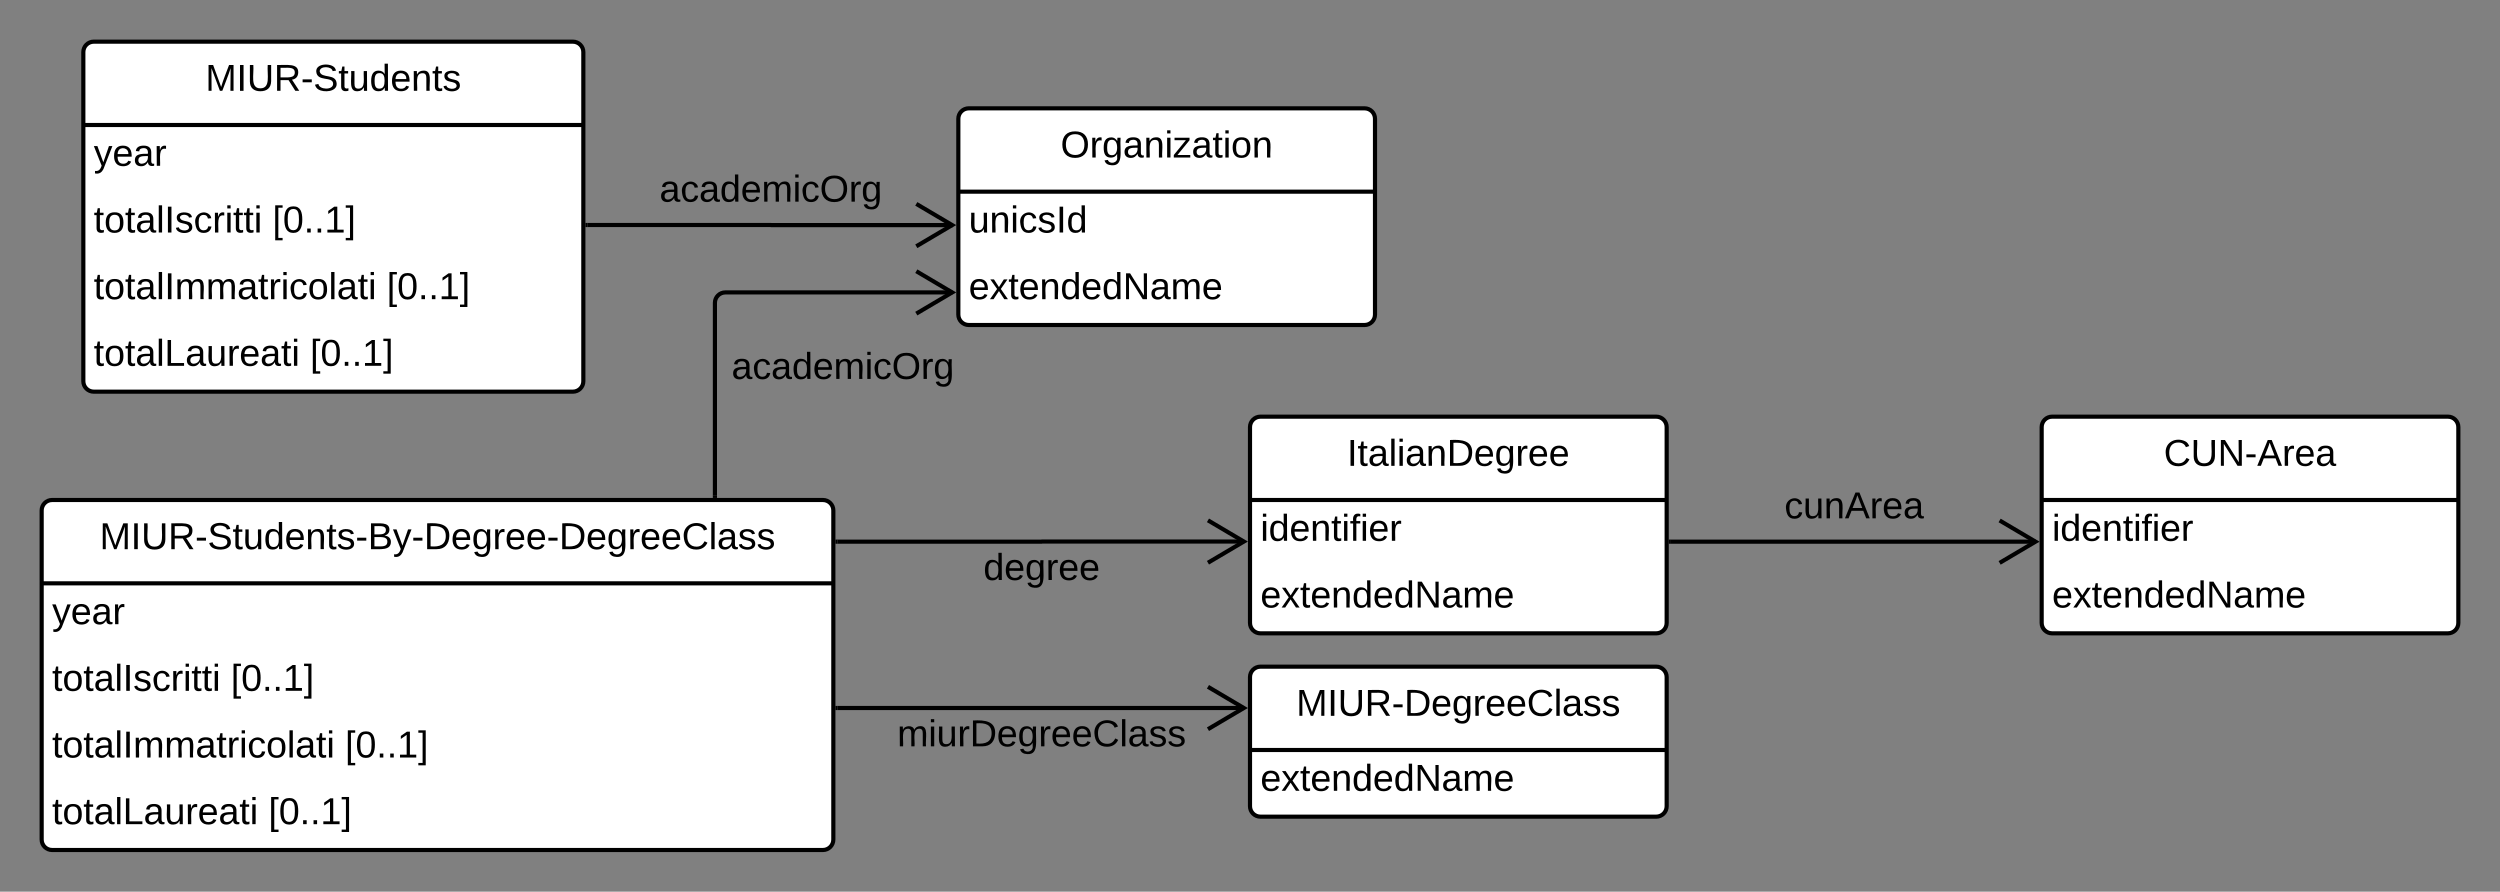 <svg xmlns="http://www.w3.org/2000/svg" xmlns:xlink="http://www.w3.org/1999/xlink" xmlns:lucid="lucid" width="1200" height="428"><rect width="100%" height="100%" fill="#808080" stroke="none"/><g transform="translate(-160 -120)" lucid:page-tab-id="0_0"><path d="M200 145c0-2.76 2.24-5 5-5h230c2.76 0 5 2.24 5 5v158c0 2.76-2.24 5-5 5H205c-2.76 0-5-2.24-5-5z" fill="#fff"/><path d="M200 145c0-2.76 2.24-5 5-5h230c2.76 0 5 2.24 5 5v158c0 2.76-2.24 5-5 5H205c-2.76 0-5-2.24-5-5zM200 180h240" stroke="#000" stroke-width="2" fill="none"/><use xlink:href="#a" transform="matrix(1,0,0,1,210,140) translate(48.6 23.6)"/><use xlink:href="#b" transform="matrix(1,0,0,1,205,182.5) translate(0 17.1)"/><use xlink:href="#c" transform="matrix(1,0,0,1,205,214.5) translate(0 17.1)"/><use xlink:href="#d" transform="matrix(1,0,0,1,205,214.5) translate(85.8 17.1)"/><use xlink:href="#e" transform="matrix(1,0,0,1,205,246.5) translate(0 17.1)"/><use xlink:href="#d" transform="matrix(1,0,0,1,205,246.5) translate(140.65 17.1)"/><use xlink:href="#f" transform="matrix(1,0,0,1,205,278.5) translate(0 17.1)"/><use xlink:href="#d" transform="matrix(1,0,0,1,205,278.5) translate(103.85 17.1)"/><path d="M620 177c0-2.76 2.24-5 5-5h190c2.76 0 5 2.24 5 5v94c0 2.76-2.24 5-5 5H625c-2.76 0-5-2.24-5-5z" fill="#fff"/><path d="M620 177c0-2.76 2.24-5 5-5h190c2.76 0 5 2.24 5 5v94c0 2.76-2.24 5-5 5H625c-2.76 0-5-2.24-5-5zM620 212h200" stroke="#000" stroke-width="2" fill="none"/><use xlink:href="#g" transform="matrix(1,0,0,1,630,172) translate(39.075 23.6)"/><use xlink:href="#h" transform="matrix(1,0,0,1,625,214.5) translate(0 17.1)"/><use xlink:href="#i" transform="matrix(1,0,0,1,625,246.5) translate(0 17.1)"/><path d="M442 228h87.98s.02 0 .02.02c0 0 0 .02.02.02h87.16" stroke="#000" stroke-width="2" fill="none"/><path d="M442.03 229H441v-2h1.03z"/><path d="M599.82 238.22l17.22-10.18-17.22-10.18" stroke="#000" stroke-width="2" fill="none"/><use xlink:href="#j" transform="matrix(1,0,0,1,476.576,202.4) translate(0 14.4)"/><path d="M760 325c0-2.76 2.24-5 5-5h190c2.76 0 5 2.24 5 5v94c0 2.76-2.24 5-5 5H765c-2.76 0-5-2.24-5-5z" fill="#fff"/><path d="M760 325c0-2.76 2.24-5 5-5h190c2.76 0 5 2.24 5 5v94c0 2.76-2.24 5-5 5H765c-2.76 0-5-2.24-5-5zM760 360h200" stroke="#000" stroke-width="2" fill="none"/><use xlink:href="#k" transform="matrix(1,0,0,1,770,320) translate(36.6 23.6)"/><use xlink:href="#l" transform="matrix(1,0,0,1,765,362.5) translate(0 17.1)"/><use xlink:href="#i" transform="matrix(1,0,0,1,765,394.5) translate(0 17.1)"/><path d="M180 365c0-2.76 2.24-5 5-5h370c2.76 0 5 2.24 5 5v158c0 2.76-2.24 5-5 5H185c-2.76 0-5-2.24-5-5z" fill="#fff"/><path d="M180 365c0-2.76 2.24-5 5-5h370c2.76 0 5 2.24 5 5v158c0 2.76-2.24 5-5 5H185c-2.76 0-5-2.24-5-5zM180 400h380" stroke="#000" stroke-width="2" fill="none"/><use xlink:href="#m" transform="matrix(1,0,0,1,190,360) translate(17.825 23.6)"/><use xlink:href="#b" transform="matrix(1,0,0,1,185,402.5) translate(0 17.1)"/><use xlink:href="#n" transform="matrix(1,0,0,1,185,434.5) translate(0 17.1)"/><use xlink:href="#d" transform="matrix(1,0,0,1,185,434.5) translate(85.8 17.1)"/><use xlink:href="#o" transform="matrix(1,0,0,1,185,466.5) translate(0 17.1)"/><use xlink:href="#d" transform="matrix(1,0,0,1,185,466.5) translate(140.65 17.1)"/><use xlink:href="#f" transform="matrix(1,0,0,1,185,498.5) translate(0 17.1)"/><use xlink:href="#d" transform="matrix(1,0,0,1,185,498.5) translate(103.85 17.1)"/><path d="M503.16 358v-92.64c0-2.76 2.24-5 5-5h109.02" stroke="#000" stroke-width="2" fill="none"/><path d="M504.16 359h-2v-1.03h2z"/><path d="M599.82 270.54l17.22-10.18-17.22-10.18" stroke="#000" stroke-width="2" fill="none"/><use xlink:href="#j" transform="matrix(1,0,0,1,511.157,287.503) translate(0 14.4)"/><path d="M562 380h97.97c.02 0 .03 0 .03-.03 0-.02 0-.03.03-.03h97.15" stroke="#000" stroke-width="2" fill="none"/><path d="M562.03 381H561v-2h1.03z"/><path d="M739.82 390.12l17.22-10.18-17.22-10.18" stroke="#000" stroke-width="2" fill="none"/><use xlink:href="#p" transform="matrix(1,0,0,1,632.027,384) translate(0 14.4)"/><path d="M760 445c0-2.76 2.24-5 5-5h190c2.76 0 5 2.24 5 5v62c0 2.76-2.24 5-5 5H765c-2.76 0-5-2.24-5-5z" fill="#fff"/><path d="M760 445c0-2.76 2.24-5 5-5h190c2.76 0 5 2.24 5 5v62c0 2.76-2.24 5-5 5H765c-2.76 0-5-2.24-5-5zM760 480h200" stroke="#000" stroke-width="2" fill="none"/><use xlink:href="#q" transform="matrix(1,0,0,1,770,440) translate(12.2 23.6)"/><use xlink:href="#i" transform="matrix(1,0,0,1,765,482.5) translate(0 17.1)"/><path d="M562 459.84h195.18" stroke="#000" stroke-width="2" fill="none"/><path d="M562.03 460.84H561v-2h1.03z"/><path d="M739.82 470.02l17.22-10.18-17.22-10.18" stroke="#000" stroke-width="2" fill="none"/><use xlink:href="#r" transform="matrix(1,0,0,1,590.675,463.84) translate(0 14.4)"/><path d="M1140 325c0-2.76 2.24-5 5-5h190c2.76 0 5 2.24 5 5v94c0 2.76-2.24 5-5 5h-190c-2.76 0-5-2.24-5-5z" fill="#fff"/><path d="M1140 325c0-2.76 2.24-5 5-5h190c2.76 0 5 2.24 5 5v94c0 2.76-2.24 5-5 5h-190c-2.76 0-5-2.24-5-5zM1140 360h200" stroke="#000" stroke-width="2" fill="none"/><use xlink:href="#s" transform="matrix(1,0,0,1,1150,320) translate(48.625 23.6)"/><use xlink:href="#t" transform="matrix(1,0,0,1,1145,362.5) translate(0 17.1)"/><g><use xlink:href="#u" transform="matrix(1,0,0,1,1145,394.5) translate(0 17.1)"/></g><path d="M962 380h175.18" stroke="#000" stroke-width="2" fill="none"/><path d="M962.03 381H961v-2h1.03z"/><path d="M1119.82 390.18l17.22-10.18-17.22-10.18" stroke="#000" stroke-width="2" fill="none"/><g><use xlink:href="#v" transform="matrix(1,0,0,1,1016.525,354.4) translate(0 14.4)"/></g><defs><path d="M240 0l2-218c-23 76-54 145-80 218h-23L58-218 59 0H30v-248h44l77 211c21-75 51-140 76-211h43V0h-30" id="w"/><path d="M33 0v-248h34V0H33" id="x"/><path d="M232-93c-1 65-40 97-104 97C67 4 28-28 28-90v-158h33c8 89-33 224 67 224 102 0 64-133 71-224h33v155" id="y"/><path d="M233-177c-1 41-23 64-60 70L243 0h-38l-65-103H63V0H30v-248c88 3 205-21 203 71zM63-129c60-2 137 13 137-47 0-61-80-42-137-45v92" id="z"/><path d="M16-82v-28h88v28H16" id="A"/><path d="M185-189c-5-48-123-54-124 2 14 75 158 14 163 119 3 78-121 87-175 55-17-10-28-26-33-46l33-7c5 56 141 63 141-1 0-78-155-14-162-118-5-82 145-84 179-34 5 7 8 16 11 25" id="B"/><path d="M59-47c-2 24 18 29 38 22v24C64 9 27 4 27-40v-127H5v-23h24l9-43h21v43h35v23H59v120" id="C"/><path d="M84 4C-5 8 30-112 23-190h32v120c0 31 7 50 39 49 72-2 45-101 50-169h31l1 190h-30c-1-10 1-25-2-33-11 22-28 36-60 37" id="D"/><path d="M85-194c31 0 48 13 60 33l-1-100h32l1 261h-30c-2-10 0-23-3-31C134-8 116 4 85 4 32 4 16-35 15-94c0-66 23-100 70-100zm9 24c-40 0-46 34-46 75 0 40 6 74 45 74 42 0 51-32 51-76 0-42-9-74-50-73" id="E"/><path d="M100-194c63 0 86 42 84 106H49c0 40 14 67 53 68 26 1 43-12 49-29l28 8c-11 28-37 45-77 45C44 4 14-33 15-96c1-61 26-98 85-98zm52 81c6-60-76-77-97-28-3 7-6 17-6 28h103" id="F"/><path d="M117-194c89-4 53 116 60 194h-32v-121c0-31-8-49-39-48C34-167 62-67 57 0H25l-1-190h30c1 10-1 24 2 32 11-22 29-35 61-36" id="G"/><path d="M135-143c-3-34-86-38-87 0 15 53 115 12 119 90S17 21 10-45l28-5c4 36 97 45 98 0-10-56-113-15-118-90-4-57 82-63 122-42 12 7 21 19 24 35" id="H"/><g id="a"><use transform="matrix(0.05,0,0,0.05,0,0)" xlink:href="#w"/><use transform="matrix(0.05,0,0,0.05,14.95,0)" xlink:href="#x"/><use transform="matrix(0.05,0,0,0.05,19.95,0)" xlink:href="#y"/><use transform="matrix(0.05,0,0,0.05,32.9,0)" xlink:href="#z"/><use transform="matrix(0.05,0,0,0.05,45.85,0)" xlink:href="#A"/><use transform="matrix(0.05,0,0,0.05,51.8,0)" xlink:href="#B"/><use transform="matrix(0.05,0,0,0.05,63.8,0)" xlink:href="#C"/><use transform="matrix(0.05,0,0,0.05,68.8,0)" xlink:href="#D"/><use transform="matrix(0.05,0,0,0.05,78.8,0)" xlink:href="#E"/><use transform="matrix(0.05,0,0,0.05,88.8,0)" xlink:href="#F"/><use transform="matrix(0.05,0,0,0.05,98.8,0)" xlink:href="#G"/><use transform="matrix(0.05,0,0,0.05,108.8,0)" xlink:href="#C"/><use transform="matrix(0.05,0,0,0.05,113.8,0)" xlink:href="#H"/></g><path d="M179-190L93 31C79 59 56 82 12 73V49c39 6 53-20 64-50L1-190h34L92-34l54-156h33" id="I"/><path d="M141-36C126-15 110 5 73 4 37 3 15-17 15-53c-1-64 63-63 125-63 3-35-9-54-41-54-24 1-41 7-42 31l-33-3c5-37 33-52 76-52 45 0 72 20 72 64v82c-1 20 7 32 28 27v20c-31 9-61-2-59-35zM48-53c0 20 12 33 32 33 41-3 63-29 60-74-43 2-92-5-92 41" id="J"/><path d="M114-163C36-179 61-72 57 0H25l-1-190h30c1 12-1 29 2 39 6-27 23-49 58-41v29" id="K"/><g id="b"><use transform="matrix(0.05,0,0,0.05,0,0)" xlink:href="#I"/><use transform="matrix(0.05,0,0,0.05,9,0)" xlink:href="#F"/><use transform="matrix(0.05,0,0,0.05,19,0)" xlink:href="#J"/><use transform="matrix(0.05,0,0,0.05,29,0)" xlink:href="#K"/></g><path d="M100-194c62-1 85 37 85 99 1 63-27 99-86 99S16-35 15-95c0-66 28-99 85-99zM99-20c44 1 53-31 53-75 0-43-8-75-51-75s-53 32-53 75 10 74 51 75" id="L"/><path d="M24 0v-261h32V0H24" id="M"/><path d="M96-169c-40 0-48 33-48 73s9 75 48 75c24 0 41-14 43-38l32 2c-6 37-31 61-74 61-59 0-76-41-82-99-10-93 101-131 147-64 4 7 5 14 7 22l-32 3c-4-21-16-35-41-35" id="N"/><path d="M24-231v-30h32v30H24zM24 0v-190h32V0H24" id="O"/><g id="c"><use transform="matrix(0.05,0,0,0.05,0,0)" xlink:href="#C"/><use transform="matrix(0.05,0,0,0.05,5,0)" xlink:href="#L"/><use transform="matrix(0.05,0,0,0.05,15,0)" xlink:href="#C"/><use transform="matrix(0.05,0,0,0.05,20,0)" xlink:href="#J"/><use transform="matrix(0.05,0,0,0.05,30,0)" xlink:href="#M"/><use transform="matrix(0.05,0,0,0.05,33.95,0)" xlink:href="#x"/><use transform="matrix(0.05,0,0,0.05,38.95,0)" xlink:href="#H"/><use transform="matrix(0.05,0,0,0.05,47.95,0)" xlink:href="#N"/><use transform="matrix(0.05,0,0,0.05,56.95,0)" xlink:href="#K"/><use transform="matrix(0.05,0,0,0.05,62.9,0)" xlink:href="#O"/><use transform="matrix(0.05,0,0,0.05,66.85,0)" xlink:href="#C"/><use transform="matrix(0.05,0,0,0.05,71.85,0)" xlink:href="#C"/><use transform="matrix(0.05,0,0,0.05,76.85,0)" xlink:href="#O"/></g><path d="M26 75v-336h71v23H56V52h41v23H26" id="P"/><path d="M101-251c68 0 85 55 85 127S166 4 100 4C33 4 14-52 14-124c0-73 17-127 87-127zm-1 229c47 0 54-49 54-102s-4-102-53-102c-51 0-55 48-55 102 0 53 5 102 54 102" id="Q"/><path d="M33 0v-38h34V0H33" id="R"/><path d="M27 0v-27h64v-190l-56 39v-29l58-41h29v221h61V0H27" id="S"/><path d="M3 75V52h41v-290H3v-23h71V75H3" id="T"/><g id="d"><use transform="matrix(0.05,0,0,0.05,0,0)" xlink:href="#P"/><use transform="matrix(0.05,0,0,0.05,5,0)" xlink:href="#Q"/><use transform="matrix(0.05,0,0,0.05,15,0)" xlink:href="#R"/><use transform="matrix(0.05,0,0,0.05,20,0)" xlink:href="#R"/><use transform="matrix(0.05,0,0,0.05,25,0)" xlink:href="#S"/><use transform="matrix(0.05,0,0,0.05,35,0)" xlink:href="#T"/></g><path d="M210-169c-67 3-38 105-44 169h-31v-121c0-29-5-50-35-48C34-165 62-65 56 0H25l-1-190h30c1 10-1 24 2 32 10-44 99-50 107 0 11-21 27-35 58-36 85-2 47 119 55 194h-31v-121c0-29-5-49-35-48" id="U"/><g id="e"><use transform="matrix(0.05,0,0,0.05,0,0)" xlink:href="#C"/><use transform="matrix(0.05,0,0,0.05,5,0)" xlink:href="#L"/><use transform="matrix(0.05,0,0,0.05,15,0)" xlink:href="#C"/><use transform="matrix(0.05,0,0,0.05,20,0)" xlink:href="#J"/><use transform="matrix(0.05,0,0,0.05,30,0)" xlink:href="#M"/><use transform="matrix(0.05,0,0,0.05,33.95,0)" xlink:href="#x"/><use transform="matrix(0.05,0,0,0.05,38.95,0)" xlink:href="#U"/><use transform="matrix(0.05,0,0,0.05,53.9,0)" xlink:href="#U"/><use transform="matrix(0.05,0,0,0.05,68.85,0)" xlink:href="#J"/><use transform="matrix(0.05,0,0,0.05,78.85,0)" xlink:href="#C"/><use transform="matrix(0.05,0,0,0.05,83.85,0)" xlink:href="#K"/><use transform="matrix(0.05,0,0,0.05,89.8,0)" xlink:href="#O"/><use transform="matrix(0.05,0,0,0.05,93.75,0)" xlink:href="#N"/><use transform="matrix(0.05,0,0,0.05,102.75,0)" xlink:href="#L"/><use transform="matrix(0.05,0,0,0.05,112.75,0)" xlink:href="#M"/><use transform="matrix(0.05,0,0,0.05,116.7,0)" xlink:href="#J"/><use transform="matrix(0.05,0,0,0.05,126.7,0)" xlink:href="#C"/><use transform="matrix(0.05,0,0,0.05,131.7,0)" xlink:href="#O"/></g><path d="M30 0v-248h33v221h125V0H30" id="V"/><g id="f"><use transform="matrix(0.05,0,0,0.05,0,0)" xlink:href="#C"/><use transform="matrix(0.05,0,0,0.05,5,0)" xlink:href="#L"/><use transform="matrix(0.05,0,0,0.05,15,0)" xlink:href="#C"/><use transform="matrix(0.05,0,0,0.05,20,0)" xlink:href="#J"/><use transform="matrix(0.05,0,0,0.05,30,0)" xlink:href="#M"/><use transform="matrix(0.05,0,0,0.05,33.95,0)" xlink:href="#V"/><use transform="matrix(0.05,0,0,0.05,43.95,0)" xlink:href="#J"/><use transform="matrix(0.05,0,0,0.05,53.95,0)" xlink:href="#D"/><use transform="matrix(0.05,0,0,0.05,63.95,0)" xlink:href="#K"/><use transform="matrix(0.05,0,0,0.05,69.9,0)" xlink:href="#F"/><use transform="matrix(0.05,0,0,0.05,79.9,0)" xlink:href="#J"/><use transform="matrix(0.05,0,0,0.05,89.9,0)" xlink:href="#C"/><use transform="matrix(0.05,0,0,0.05,94.9,0)" xlink:href="#O"/></g><path d="M140-251c81 0 123 46 123 126C263-46 219 4 140 4 59 4 17-45 17-125s42-126 123-126zm0 227c63 0 89-41 89-101s-29-99-89-99c-61 0-89 39-89 99S79-25 140-24" id="W"/><path d="M177-190C167-65 218 103 67 71c-23-6-38-20-44-43l32-5c15 47 100 32 89-28v-30C133-14 115 1 83 1 29 1 15-40 15-95c0-56 16-97 71-98 29-1 48 16 59 35 1-10 0-23 2-32h30zM94-22c36 0 50-32 50-73 0-42-14-75-50-75-39 0-46 34-46 75s6 73 46 73" id="X"/><path d="M9 0v-24l116-142H16v-24h144v24L44-24h123V0H9" id="Y"/><g id="g"><use transform="matrix(0.05,0,0,0.05,0,0)" xlink:href="#W"/><use transform="matrix(0.05,0,0,0.05,14,0)" xlink:href="#K"/><use transform="matrix(0.05,0,0,0.05,19.95,0)" xlink:href="#X"/><use transform="matrix(0.05,0,0,0.05,29.95,0)" xlink:href="#J"/><use transform="matrix(0.05,0,0,0.05,39.95,0)" xlink:href="#G"/><use transform="matrix(0.05,0,0,0.05,49.95,0)" xlink:href="#O"/><use transform="matrix(0.05,0,0,0.05,53.9,0)" xlink:href="#Y"/><use transform="matrix(0.05,0,0,0.05,62.9,0)" xlink:href="#J"/><use transform="matrix(0.05,0,0,0.05,72.9,0)" xlink:href="#C"/><use transform="matrix(0.05,0,0,0.05,77.9,0)" xlink:href="#O"/><use transform="matrix(0.05,0,0,0.05,81.85,0)" xlink:href="#L"/><use transform="matrix(0.05,0,0,0.05,91.85,0)" xlink:href="#G"/></g><g id="h"><use transform="matrix(0.05,0,0,0.05,0,0)" xlink:href="#D"/><use transform="matrix(0.05,0,0,0.05,10,0)" xlink:href="#G"/><use transform="matrix(0.05,0,0,0.05,20,0)" xlink:href="#O"/><use transform="matrix(0.05,0,0,0.05,23.95,0)" xlink:href="#N"/><use transform="matrix(0.05,0,0,0.05,32.95,0)" xlink:href="#H"/><use transform="matrix(0.05,0,0,0.05,41.95,0)" xlink:href="#x"/><use transform="matrix(0.05,0,0,0.05,46.95,0)" xlink:href="#E"/></g><path d="M141 0L90-78 38 0H4l68-98-65-92h35l48 74 47-74h35l-64 92 68 98h-35" id="Z"/><path d="M190 0L58-211 59 0H30v-248h39L202-35l-2-213h31V0h-41" id="aa"/><g id="i"><use transform="matrix(0.05,0,0,0.05,0,0)" xlink:href="#F"/><use transform="matrix(0.05,0,0,0.05,10,0)" xlink:href="#Z"/><use transform="matrix(0.05,0,0,0.05,19,0)" xlink:href="#C"/><use transform="matrix(0.05,0,0,0.05,24,0)" xlink:href="#F"/><use transform="matrix(0.05,0,0,0.05,34,0)" xlink:href="#G"/><use transform="matrix(0.05,0,0,0.05,44,0)" xlink:href="#E"/><use transform="matrix(0.05,0,0,0.05,54,0)" xlink:href="#F"/><use transform="matrix(0.05,0,0,0.05,64,0)" xlink:href="#E"/><use transform="matrix(0.05,0,0,0.05,74,0)" xlink:href="#aa"/><use transform="matrix(0.05,0,0,0.05,86.95,0)" xlink:href="#J"/><use transform="matrix(0.05,0,0,0.05,96.95,0)" xlink:href="#U"/><use transform="matrix(0.05,0,0,0.05,111.9,0)" xlink:href="#F"/></g><g id="j"><use transform="matrix(0.05,0,0,0.05,0,0)" xlink:href="#J"/><use transform="matrix(0.05,0,0,0.05,10,0)" xlink:href="#N"/><use transform="matrix(0.05,0,0,0.05,19,0)" xlink:href="#J"/><use transform="matrix(0.05,0,0,0.05,29,0)" xlink:href="#E"/><use transform="matrix(0.05,0,0,0.05,39,0)" xlink:href="#F"/><use transform="matrix(0.05,0,0,0.05,49,0)" xlink:href="#U"/><use transform="matrix(0.05,0,0,0.05,63.95,0)" xlink:href="#O"/><use transform="matrix(0.05,0,0,0.05,67.9,0)" xlink:href="#N"/><use transform="matrix(0.05,0,0,0.05,76.9,0)" xlink:href="#W"/><use transform="matrix(0.05,0,0,0.05,90.9,0)" xlink:href="#K"/><use transform="matrix(0.05,0,0,0.05,96.85,0)" xlink:href="#X"/></g><path d="M30-248c118-7 216 8 213 122C240-48 200 0 122 0H30v-248zM63-27c89 8 146-16 146-99s-60-101-146-95v194" id="ab"/><g id="k"><use transform="matrix(0.05,0,0,0.05,0,0)" xlink:href="#x"/><use transform="matrix(0.05,0,0,0.05,5,0)" xlink:href="#C"/><use transform="matrix(0.05,0,0,0.05,10,0)" xlink:href="#J"/><use transform="matrix(0.05,0,0,0.05,20,0)" xlink:href="#M"/><use transform="matrix(0.05,0,0,0.05,23.95,0)" xlink:href="#O"/><use transform="matrix(0.05,0,0,0.05,27.9,0)" xlink:href="#J"/><use transform="matrix(0.05,0,0,0.05,37.9,0)" xlink:href="#G"/><use transform="matrix(0.05,0,0,0.05,47.9,0)" xlink:href="#ab"/><use transform="matrix(0.05,0,0,0.05,60.85,0)" xlink:href="#F"/><use transform="matrix(0.05,0,0,0.05,70.85,0)" xlink:href="#X"/><use transform="matrix(0.05,0,0,0.05,80.85,0)" xlink:href="#K"/><use transform="matrix(0.05,0,0,0.05,86.8,0)" xlink:href="#F"/><use transform="matrix(0.05,0,0,0.05,96.8,0)" xlink:href="#F"/></g><path d="M101-234c-31-9-42 10-38 44h38v23H63V0H32v-167H5v-23h27c-7-52 17-82 69-68v24" id="ac"/><g id="l"><use transform="matrix(0.05,0,0,0.05,0,0)" xlink:href="#O"/><use transform="matrix(0.05,0,0,0.05,3.95,0)" xlink:href="#E"/><use transform="matrix(0.05,0,0,0.05,13.95,0)" xlink:href="#F"/><use transform="matrix(0.05,0,0,0.05,23.95,0)" xlink:href="#G"/><use transform="matrix(0.05,0,0,0.05,33.95,0)" xlink:href="#C"/><use transform="matrix(0.05,0,0,0.05,38.95,0)" xlink:href="#O"/><use transform="matrix(0.05,0,0,0.05,42.9,0)" xlink:href="#ac"/><use transform="matrix(0.05,0,0,0.05,47.9,0)" xlink:href="#O"/><use transform="matrix(0.05,0,0,0.05,51.85,0)" xlink:href="#F"/><use transform="matrix(0.05,0,0,0.05,61.85,0)" xlink:href="#K"/></g><path d="M160-131c35 5 61 23 61 61C221 17 115-2 30 0v-248c76 3 177-17 177 60 0 33-19 50-47 57zm-97-11c50-1 110 9 110-42 0-47-63-36-110-37v79zm0 115c55-2 124 14 124-45 0-56-70-42-124-44v89" id="ad"/><path d="M212-179c-10-28-35-45-73-45-59 0-87 40-87 99 0 60 29 101 89 101 43 0 62-24 78-52l27 14C228-24 195 4 139 4 59 4 22-46 18-125c-6-104 99-153 187-111 19 9 31 26 39 46" id="ae"/><g id="m"><use transform="matrix(0.05,0,0,0.05,0,0)" xlink:href="#w"/><use transform="matrix(0.05,0,0,0.05,14.95,0)" xlink:href="#x"/><use transform="matrix(0.05,0,0,0.05,19.95,0)" xlink:href="#y"/><use transform="matrix(0.05,0,0,0.05,32.9,0)" xlink:href="#z"/><use transform="matrix(0.05,0,0,0.05,45.85,0)" xlink:href="#A"/><use transform="matrix(0.05,0,0,0.05,51.8,0)" xlink:href="#B"/><use transform="matrix(0.05,0,0,0.05,63.8,0)" xlink:href="#C"/><use transform="matrix(0.05,0,0,0.05,68.8,0)" xlink:href="#D"/><use transform="matrix(0.05,0,0,0.05,78.8,0)" xlink:href="#E"/><use transform="matrix(0.05,0,0,0.05,88.8,0)" xlink:href="#F"/><use transform="matrix(0.05,0,0,0.05,98.8,0)" xlink:href="#G"/><use transform="matrix(0.05,0,0,0.05,108.8,0)" xlink:href="#C"/><use transform="matrix(0.05,0,0,0.05,113.8,0)" xlink:href="#H"/><use transform="matrix(0.05,0,0,0.05,122.8,0)" xlink:href="#A"/><use transform="matrix(0.05,0,0,0.05,128.75,0)" xlink:href="#ad"/><use transform="matrix(0.05,0,0,0.05,140.75,0)" xlink:href="#I"/><use transform="matrix(0.05,0,0,0.05,149.75,0)" xlink:href="#A"/><use transform="matrix(0.05,0,0,0.05,155.7,0)" xlink:href="#ab"/><use transform="matrix(0.05,0,0,0.05,168.65,0)" xlink:href="#F"/><use transform="matrix(0.05,0,0,0.05,178.65,0)" xlink:href="#X"/><use transform="matrix(0.05,0,0,0.05,188.65,0)" xlink:href="#K"/><use transform="matrix(0.05,0,0,0.05,194.6,0)" xlink:href="#F"/><use transform="matrix(0.05,0,0,0.05,204.6,0)" xlink:href="#F"/><use transform="matrix(0.05,0,0,0.05,214.6,0)" xlink:href="#A"/><use transform="matrix(0.05,0,0,0.05,220.55,0)" xlink:href="#ab"/><use transform="matrix(0.05,0,0,0.05,233.5,0)" xlink:href="#F"/><use transform="matrix(0.05,0,0,0.05,243.5,0)" xlink:href="#X"/><use transform="matrix(0.05,0,0,0.05,253.5,0)" xlink:href="#K"/><use transform="matrix(0.05,0,0,0.05,259.45,0)" xlink:href="#F"/><use transform="matrix(0.05,0,0,0.05,269.45,0)" xlink:href="#F"/><use transform="matrix(0.05,0,0,0.05,279.45,0)" xlink:href="#ae"/><use transform="matrix(0.05,0,0,0.05,292.4,0)" xlink:href="#M"/><use transform="matrix(0.05,0,0,0.05,296.35,0)" xlink:href="#J"/><use transform="matrix(0.05,0,0,0.05,306.35,0)" xlink:href="#H"/><use transform="matrix(0.05,0,0,0.05,315.35,0)" xlink:href="#H"/></g><g id="n"><use transform="matrix(0.05,0,0,0.05,0,0)" xlink:href="#C"/><use transform="matrix(0.05,0,0,0.05,5,0)" xlink:href="#L"/><use transform="matrix(0.05,0,0,0.05,15,0)" xlink:href="#C"/><use transform="matrix(0.05,0,0,0.05,20,0)" xlink:href="#J"/><use transform="matrix(0.05,0,0,0.05,30,0)" xlink:href="#M"/><use transform="matrix(0.05,0,0,0.05,33.95,0)" xlink:href="#x"/><use transform="matrix(0.05,0,0,0.05,38.95,0)" xlink:href="#H"/><use transform="matrix(0.05,0,0,0.05,47.95,0)" xlink:href="#N"/><use transform="matrix(0.05,0,0,0.05,56.95,0)" xlink:href="#K"/><use transform="matrix(0.05,0,0,0.05,62.9,0)" xlink:href="#O"/><use transform="matrix(0.05,0,0,0.05,66.85,0)" xlink:href="#C"/><use transform="matrix(0.05,0,0,0.05,71.85,0)" xlink:href="#C"/><use transform="matrix(0.05,0,0,0.05,76.85,0)" xlink:href="#O"/></g><g id="o"><use transform="matrix(0.05,0,0,0.05,0,0)" xlink:href="#C"/><use transform="matrix(0.05,0,0,0.05,5,0)" xlink:href="#L"/><use transform="matrix(0.05,0,0,0.05,15,0)" xlink:href="#C"/><use transform="matrix(0.05,0,0,0.05,20,0)" xlink:href="#J"/><use transform="matrix(0.05,0,0,0.05,30,0)" xlink:href="#M"/><use transform="matrix(0.05,0,0,0.05,33.95,0)" xlink:href="#x"/><use transform="matrix(0.05,0,0,0.05,38.95,0)" xlink:href="#U"/><use transform="matrix(0.05,0,0,0.05,53.9,0)" xlink:href="#U"/><use transform="matrix(0.05,0,0,0.05,68.85,0)" xlink:href="#J"/><use transform="matrix(0.05,0,0,0.05,78.85,0)" xlink:href="#C"/><use transform="matrix(0.05,0,0,0.05,83.85,0)" xlink:href="#K"/><use transform="matrix(0.05,0,0,0.05,89.8,0)" xlink:href="#O"/><use transform="matrix(0.05,0,0,0.05,93.75,0)" xlink:href="#N"/><use transform="matrix(0.05,0,0,0.05,102.75,0)" xlink:href="#L"/><use transform="matrix(0.05,0,0,0.05,112.75,0)" xlink:href="#M"/><use transform="matrix(0.05,0,0,0.05,116.7,0)" xlink:href="#J"/><use transform="matrix(0.05,0,0,0.05,126.7,0)" xlink:href="#C"/><use transform="matrix(0.05,0,0,0.05,131.7,0)" xlink:href="#O"/></g><g id="p"><use transform="matrix(0.05,0,0,0.05,0,0)" xlink:href="#E"/><use transform="matrix(0.05,0,0,0.05,10,0)" xlink:href="#F"/><use transform="matrix(0.05,0,0,0.05,20,0)" xlink:href="#X"/><use transform="matrix(0.05,0,0,0.05,30,0)" xlink:href="#K"/><use transform="matrix(0.05,0,0,0.05,35.95,0)" xlink:href="#F"/><use transform="matrix(0.05,0,0,0.05,45.95,0)" xlink:href="#F"/></g><g id="q"><use transform="matrix(0.05,0,0,0.05,0,0)" xlink:href="#w"/><use transform="matrix(0.05,0,0,0.05,14.95,0)" xlink:href="#x"/><use transform="matrix(0.05,0,0,0.05,19.95,0)" xlink:href="#y"/><use transform="matrix(0.05,0,0,0.05,32.9,0)" xlink:href="#z"/><use transform="matrix(0.05,0,0,0.05,45.85,0)" xlink:href="#A"/><use transform="matrix(0.05,0,0,0.05,51.8,0)" xlink:href="#ab"/><use transform="matrix(0.05,0,0,0.05,64.75,0)" xlink:href="#F"/><use transform="matrix(0.05,0,0,0.05,74.75,0)" xlink:href="#X"/><use transform="matrix(0.05,0,0,0.05,84.75,0)" xlink:href="#K"/><use transform="matrix(0.05,0,0,0.05,90.7,0)" xlink:href="#F"/><use transform="matrix(0.05,0,0,0.05,100.7,0)" xlink:href="#F"/><use transform="matrix(0.05,0,0,0.05,110.7,0)" xlink:href="#ae"/><use transform="matrix(0.05,0,0,0.05,123.65,0)" xlink:href="#M"/><use transform="matrix(0.05,0,0,0.05,127.6,0)" xlink:href="#J"/><use transform="matrix(0.05,0,0,0.05,137.6,0)" xlink:href="#H"/><use transform="matrix(0.05,0,0,0.05,146.6,0)" xlink:href="#H"/></g><g id="r"><use transform="matrix(0.05,0,0,0.05,0,0)" xlink:href="#U"/><use transform="matrix(0.05,0,0,0.05,14.95,0)" xlink:href="#O"/><use transform="matrix(0.05,0,0,0.05,18.9,0)" xlink:href="#D"/><use transform="matrix(0.05,0,0,0.05,28.9,0)" xlink:href="#K"/><use transform="matrix(0.05,0,0,0.05,34.85,0)" xlink:href="#ab"/><use transform="matrix(0.05,0,0,0.05,47.8,0)" xlink:href="#F"/><use transform="matrix(0.05,0,0,0.05,57.8,0)" xlink:href="#X"/><use transform="matrix(0.05,0,0,0.05,67.8,0)" xlink:href="#K"/><use transform="matrix(0.05,0,0,0.05,73.75,0)" xlink:href="#F"/><use transform="matrix(0.05,0,0,0.05,83.75,0)" xlink:href="#F"/><use transform="matrix(0.05,0,0,0.05,93.75,0)" xlink:href="#ae"/><use transform="matrix(0.05,0,0,0.05,106.7,0)" xlink:href="#M"/><use transform="matrix(0.05,0,0,0.05,110.65,0)" xlink:href="#J"/><use transform="matrix(0.05,0,0,0.05,120.65,0)" xlink:href="#H"/><use transform="matrix(0.05,0,0,0.05,129.65,0)" xlink:href="#H"/></g><path d="M205 0l-28-72H64L36 0H1l101-248h38L239 0h-34zm-38-99l-47-123c-12 45-31 82-46 123h93" id="af"/><g id="s"><use transform="matrix(0.05,0,0,0.05,0,0)" xlink:href="#ae"/><use transform="matrix(0.05,0,0,0.05,12.95,0)" xlink:href="#y"/><use transform="matrix(0.05,0,0,0.05,25.9,0)" xlink:href="#aa"/><use transform="matrix(0.05,0,0,0.05,38.85,0)" xlink:href="#A"/><use transform="matrix(0.05,0,0,0.05,44.8,0)" xlink:href="#af"/><use transform="matrix(0.05,0,0,0.05,56.8,0)" xlink:href="#K"/><use transform="matrix(0.05,0,0,0.05,62.75,0)" xlink:href="#F"/><use transform="matrix(0.05,0,0,0.05,72.75,0)" xlink:href="#J"/></g><g id="t"><use transform="matrix(0.05,0,0,0.05,0,0)" xlink:href="#O"/><use transform="matrix(0.05,0,0,0.05,3.95,0)" xlink:href="#E"/><use transform="matrix(0.05,0,0,0.05,13.95,0)" xlink:href="#F"/><use transform="matrix(0.05,0,0,0.05,23.95,0)" xlink:href="#G"/><use transform="matrix(0.05,0,0,0.05,33.95,0)" xlink:href="#C"/><use transform="matrix(0.05,0,0,0.05,38.95,0)" xlink:href="#O"/><use transform="matrix(0.05,0,0,0.05,42.9,0)" xlink:href="#ac"/><use transform="matrix(0.05,0,0,0.05,47.9,0)" xlink:href="#O"/><use transform="matrix(0.05,0,0,0.05,51.85,0)" xlink:href="#F"/><use transform="matrix(0.05,0,0,0.05,61.85,0)" xlink:href="#K"/></g><g id="u"><use transform="matrix(0.05,0,0,0.05,0,0)" xlink:href="#F"/><use transform="matrix(0.05,0,0,0.05,10,0)" xlink:href="#Z"/><use transform="matrix(0.05,0,0,0.05,19,0)" xlink:href="#C"/><use transform="matrix(0.05,0,0,0.05,24,0)" xlink:href="#F"/><use transform="matrix(0.05,0,0,0.05,34,0)" xlink:href="#G"/><use transform="matrix(0.05,0,0,0.05,44,0)" xlink:href="#E"/><use transform="matrix(0.05,0,0,0.05,54,0)" xlink:href="#F"/><use transform="matrix(0.05,0,0,0.05,64,0)" xlink:href="#E"/><use transform="matrix(0.05,0,0,0.05,74,0)" xlink:href="#aa"/><use transform="matrix(0.05,0,0,0.05,86.95,0)" xlink:href="#J"/><use transform="matrix(0.05,0,0,0.05,96.95,0)" xlink:href="#U"/><use transform="matrix(0.05,0,0,0.05,111.9,0)" xlink:href="#F"/></g><g id="v"><use transform="matrix(0.05,0,0,0.05,0,0)" xlink:href="#N"/><use transform="matrix(0.05,0,0,0.05,9,0)" xlink:href="#D"/><use transform="matrix(0.05,0,0,0.05,19,0)" xlink:href="#G"/><use transform="matrix(0.05,0,0,0.05,29,0)" xlink:href="#af"/><use transform="matrix(0.05,0,0,0.05,41,0)" xlink:href="#K"/><use transform="matrix(0.05,0,0,0.05,46.95,0)" xlink:href="#F"/><use transform="matrix(0.05,0,0,0.05,56.95,0)" xlink:href="#J"/></g></defs></g></svg>